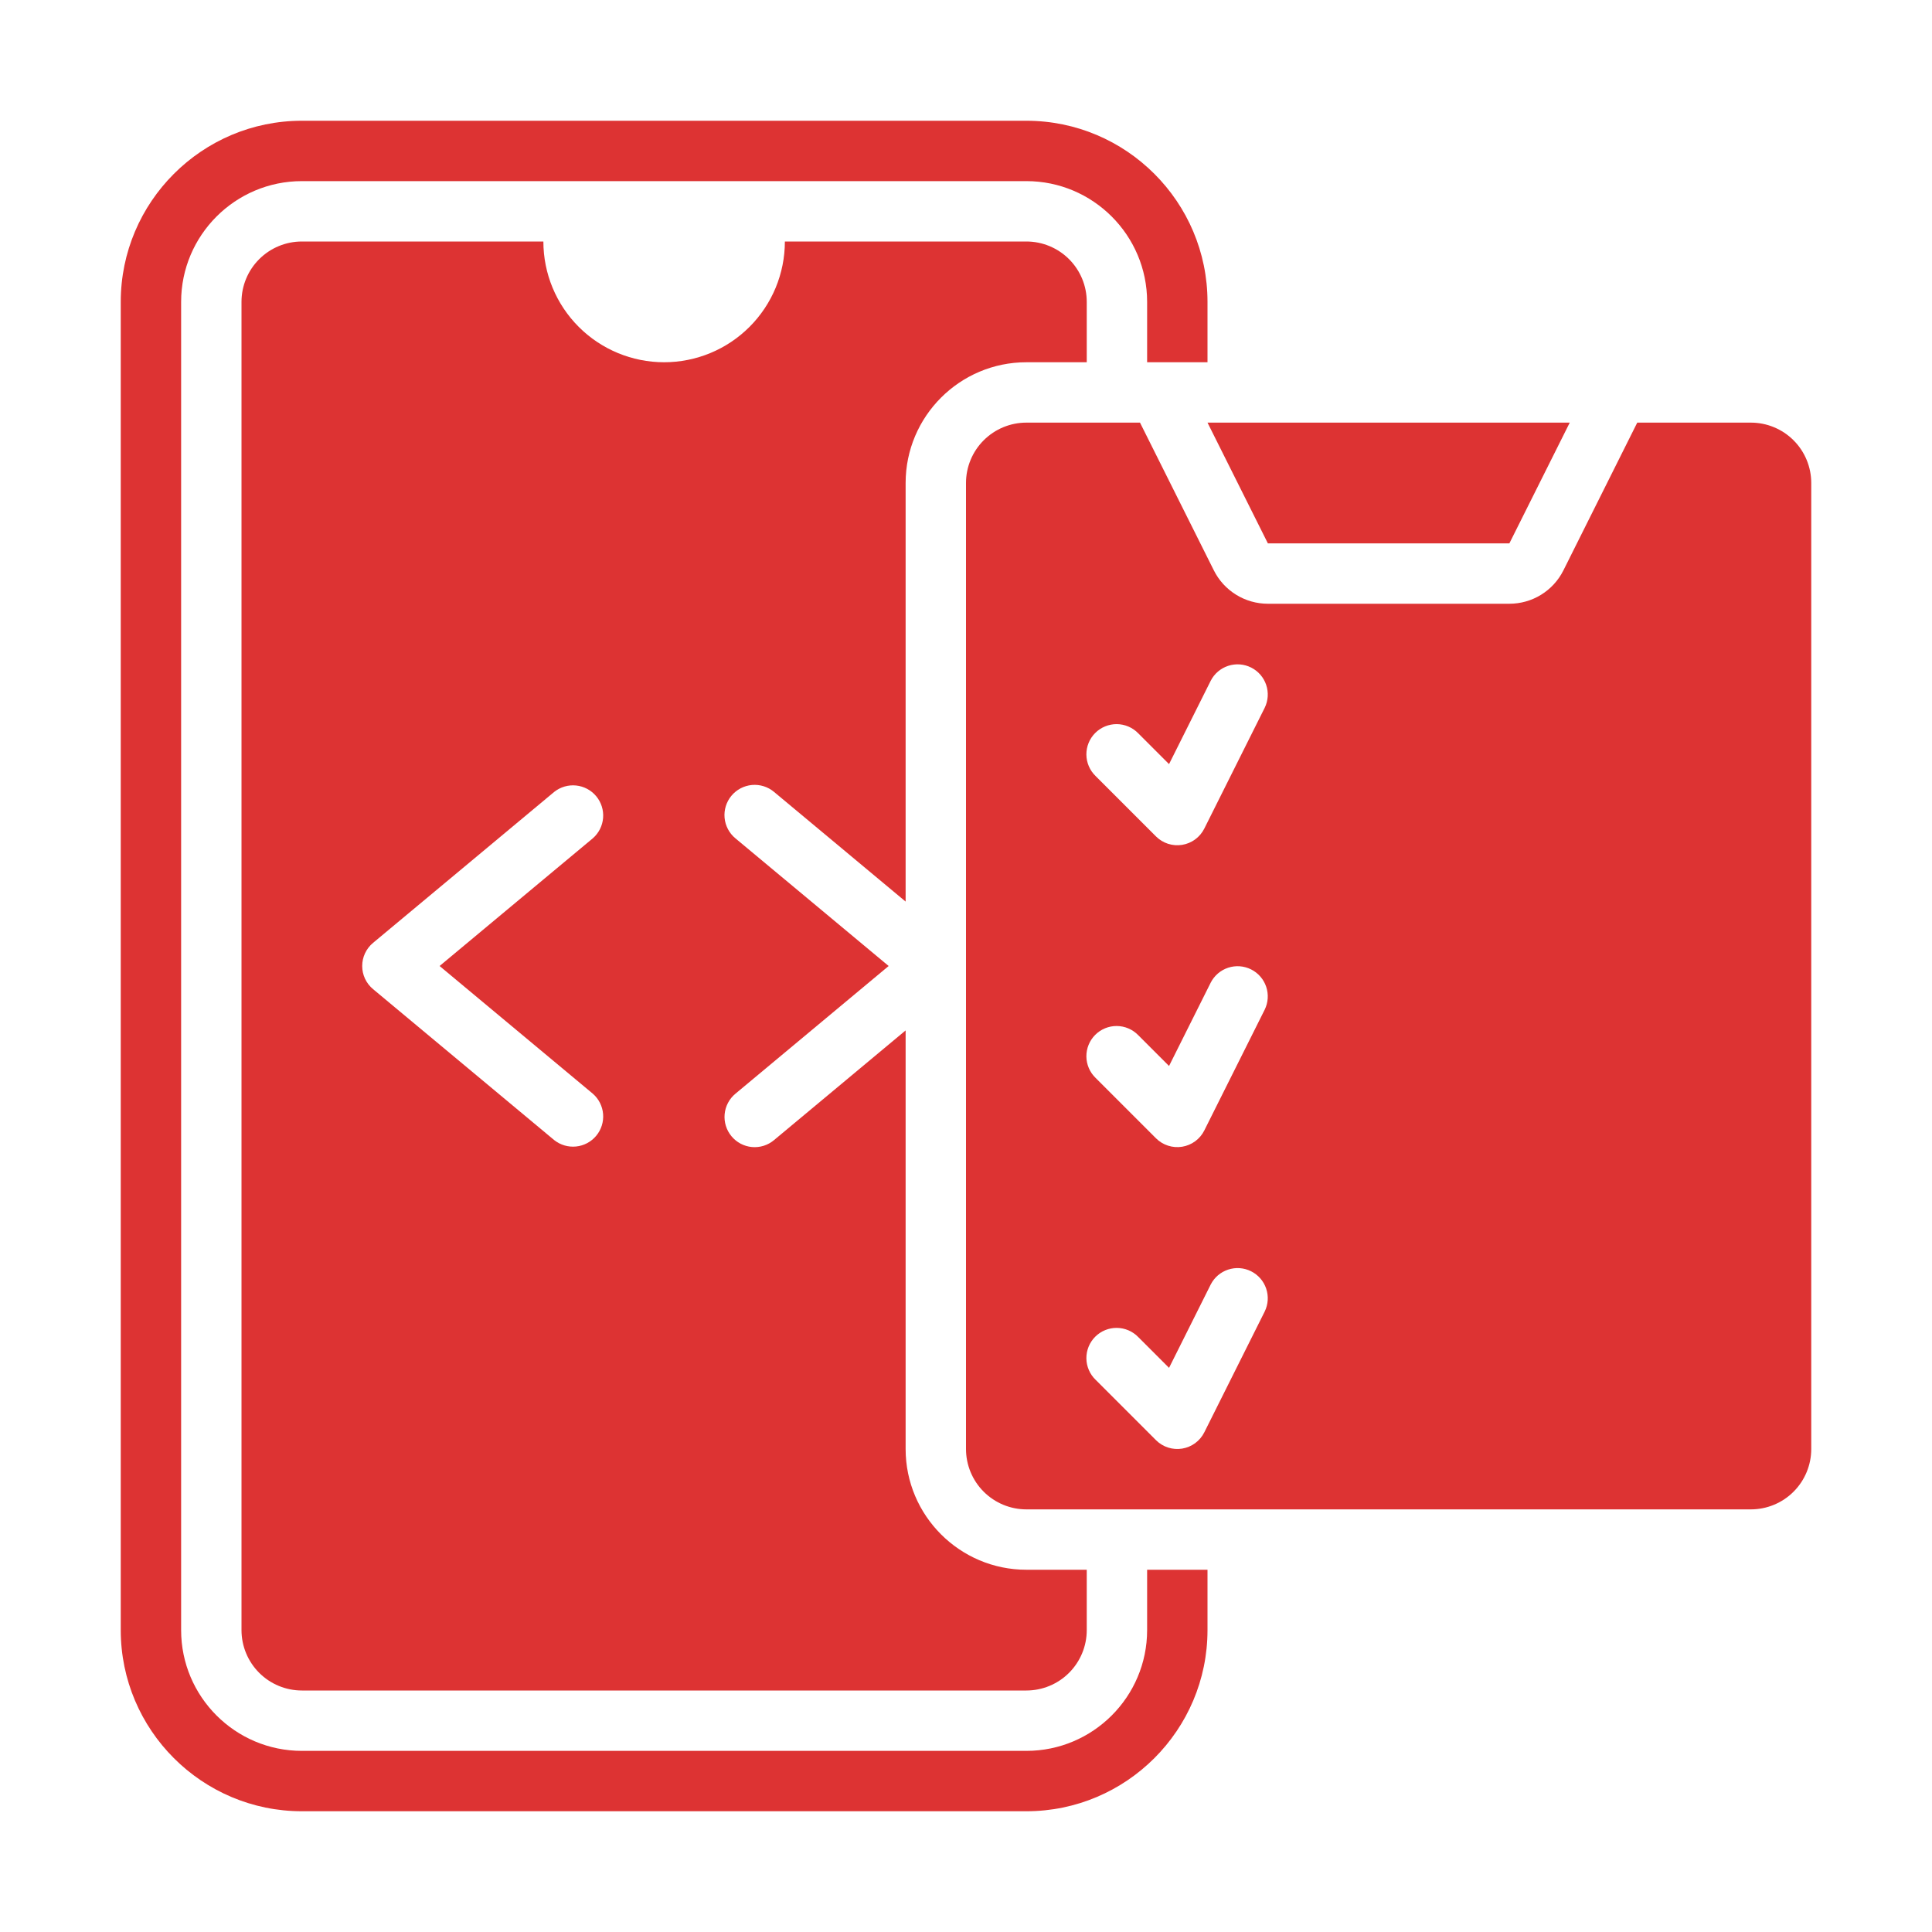 <svg width="512" height="512" viewBox="0 0 512 512" fill="none" xmlns="http://www.w3.org/2000/svg">
<path d="M304 416V432C304 449.648 289.648 464 272 464H80C62.352 464 48 449.648 48 432V80C48 62.352 62.352 48 80 48H272C289.648 48 304 62.352 304 80V96H320V80C320 53.536 298.464 32 272 32H80C53.536 32 32 53.536 32 80V432C32 458.464 53.536 480 80 480H272C298.464 480 320 458.464 320 432V416H304ZM320 112H416L400 144H336L320 112Z" fill="#DD3333"/>
<path d="M272 416C254.352 416 240 401.648 240 384V273.072L205.12 302.144C204.315 302.82 203.384 303.33 202.381 303.645C201.377 303.959 200.322 304.072 199.275 303.977C198.228 303.882 197.21 303.581 196.28 303.09C195.35 302.6 194.526 301.93 193.856 301.12C192.499 299.49 191.844 297.388 192.036 295.276C192.228 293.164 193.251 291.214 194.88 289.856L235.504 256L194.864 222.144C193.235 220.784 192.212 218.832 192.021 216.718C191.831 214.605 192.488 212.501 193.848 210.872C195.208 209.243 197.16 208.22 199.274 208.029C201.387 207.839 203.491 208.496 205.12 209.856L240 238.928V128C240 110.352 254.352 96 272 96H288V80C288 75.757 286.314 71.687 283.314 68.686C280.313 65.686 276.243 64 272 64H208C208 72.487 204.629 80.626 198.627 86.627C192.626 92.629 184.487 96 176 96C167.513 96 159.374 92.629 153.373 86.627C147.371 80.626 144 72.487 144 64H80C75.757 64 71.687 65.686 68.686 68.686C65.686 71.687 64 75.757 64 80V432C64 436.243 65.686 440.313 68.686 443.314C71.687 446.314 75.757 448 80 448H272C276.243 448 280.313 446.314 283.314 443.314C286.314 440.313 288 436.243 288 432V416H272ZM157.12 289.856C158.692 291.231 159.664 293.166 159.828 295.248C159.992 297.33 159.335 299.394 157.998 300.999C156.661 302.603 154.75 303.621 152.672 303.835C150.595 304.049 148.516 303.442 146.88 302.144L98.88 262.144C97.975 261.396 97.246 260.458 96.745 259.396C96.245 258.334 95.986 257.174 95.986 256C95.986 254.826 96.245 253.666 96.745 252.604C97.246 251.542 97.975 250.604 98.88 249.856L146.88 209.856C148.516 208.558 150.595 207.951 152.672 208.165C154.75 208.379 156.661 209.397 157.998 211.001C159.335 212.606 159.992 214.67 159.828 216.752C159.664 218.834 158.692 220.769 157.12 222.144L116.496 256L157.12 289.856Z" fill="#DD3333"/>
<path d="M464 112H433.888L414.32 151.152C412.991 153.812 410.947 156.049 408.418 157.611C405.888 159.174 402.973 160.001 400 160H336C333.027 160.001 330.112 159.174 327.582 157.611C325.053 156.049 323.009 153.812 321.68 151.152L302.112 112H272C267.757 112 263.687 113.686 260.686 116.686C257.686 119.687 256 123.757 256 128V384C256 388.243 257.686 392.313 260.686 395.314C263.687 398.314 267.757 400 272 400H464C468.243 400 472.313 398.314 475.314 395.314C478.314 392.313 480 388.243 480 384V128C480 123.757 478.314 119.687 475.314 116.686C472.313 113.686 468.243 112 464 112ZM335.152 347.584L319.152 379.584C318.585 380.716 317.757 381.696 316.737 382.446C315.717 383.195 314.533 383.692 313.284 383.895C312.034 384.098 310.754 384.002 309.549 383.614C308.344 383.226 307.248 382.558 306.352 381.664L290.352 365.664C289.587 364.927 288.976 364.045 288.556 363.07C288.135 362.094 287.913 361.045 287.902 359.983C287.892 358.921 288.093 357.867 288.493 356.883C288.894 355.9 289.487 355.006 290.237 354.253C290.987 353.501 291.879 352.906 292.862 352.502C293.845 352.099 294.898 351.895 295.96 351.902C297.022 351.91 298.072 352.129 299.049 352.547C300.025 352.965 300.909 353.573 301.648 354.336L309.808 362.496L320.848 340.416C321.808 338.536 323.473 337.112 325.479 336.454C327.484 335.796 329.669 335.957 331.556 336.903C333.444 337.849 334.881 339.502 335.554 341.503C336.228 343.504 336.083 345.689 335.152 347.584ZM335.152 267.584L319.152 299.584C318.585 300.716 317.757 301.696 316.737 302.446C315.717 303.195 314.533 303.692 313.284 303.895C312.034 304.098 310.754 304.002 309.549 303.614C308.344 303.226 307.248 302.558 306.352 301.664L290.352 285.664C289.587 284.927 288.976 284.045 288.556 283.07C288.135 282.094 287.913 281.045 287.902 279.983C287.892 278.921 288.093 277.867 288.493 276.883C288.894 275.9 289.487 275.006 290.237 274.253C290.987 273.501 291.879 272.906 292.862 272.502C293.845 272.099 294.898 271.895 295.96 271.902C297.022 271.91 298.072 272.129 299.049 272.547C300.025 272.965 300.909 273.573 301.648 274.336L309.808 282.496L320.848 260.416C321.808 258.536 323.473 257.112 325.479 256.454C327.484 255.796 329.669 255.957 331.556 256.903C333.444 257.849 334.881 259.502 335.554 261.503C336.228 263.504 336.083 265.689 335.152 267.584ZM335.152 187.584L319.152 219.584C318.585 220.716 317.757 221.696 316.737 222.446C315.717 223.195 314.533 223.692 313.284 223.895C312.034 224.098 310.754 224.002 309.549 223.614C308.344 223.226 307.248 222.558 306.352 221.664L290.352 205.664C289.587 204.927 288.976 204.045 288.556 203.07C288.135 202.094 287.913 201.045 287.902 199.983C287.892 198.921 288.093 197.867 288.493 196.883C288.894 195.9 289.487 195.005 290.237 194.253C290.987 193.501 291.879 192.906 292.862 192.502C293.845 192.099 294.898 191.895 295.96 191.902C297.022 191.91 298.072 192.129 299.049 192.547C300.025 192.965 300.909 193.573 301.648 194.336L309.808 202.496L320.848 180.416C321.808 178.536 323.473 177.112 325.479 176.454C327.484 175.796 329.669 175.957 331.556 176.903C333.444 177.849 334.881 179.502 335.554 181.503C336.228 183.504 336.083 185.689 335.152 187.584Z" fill="#DD3333"/>
</svg>
